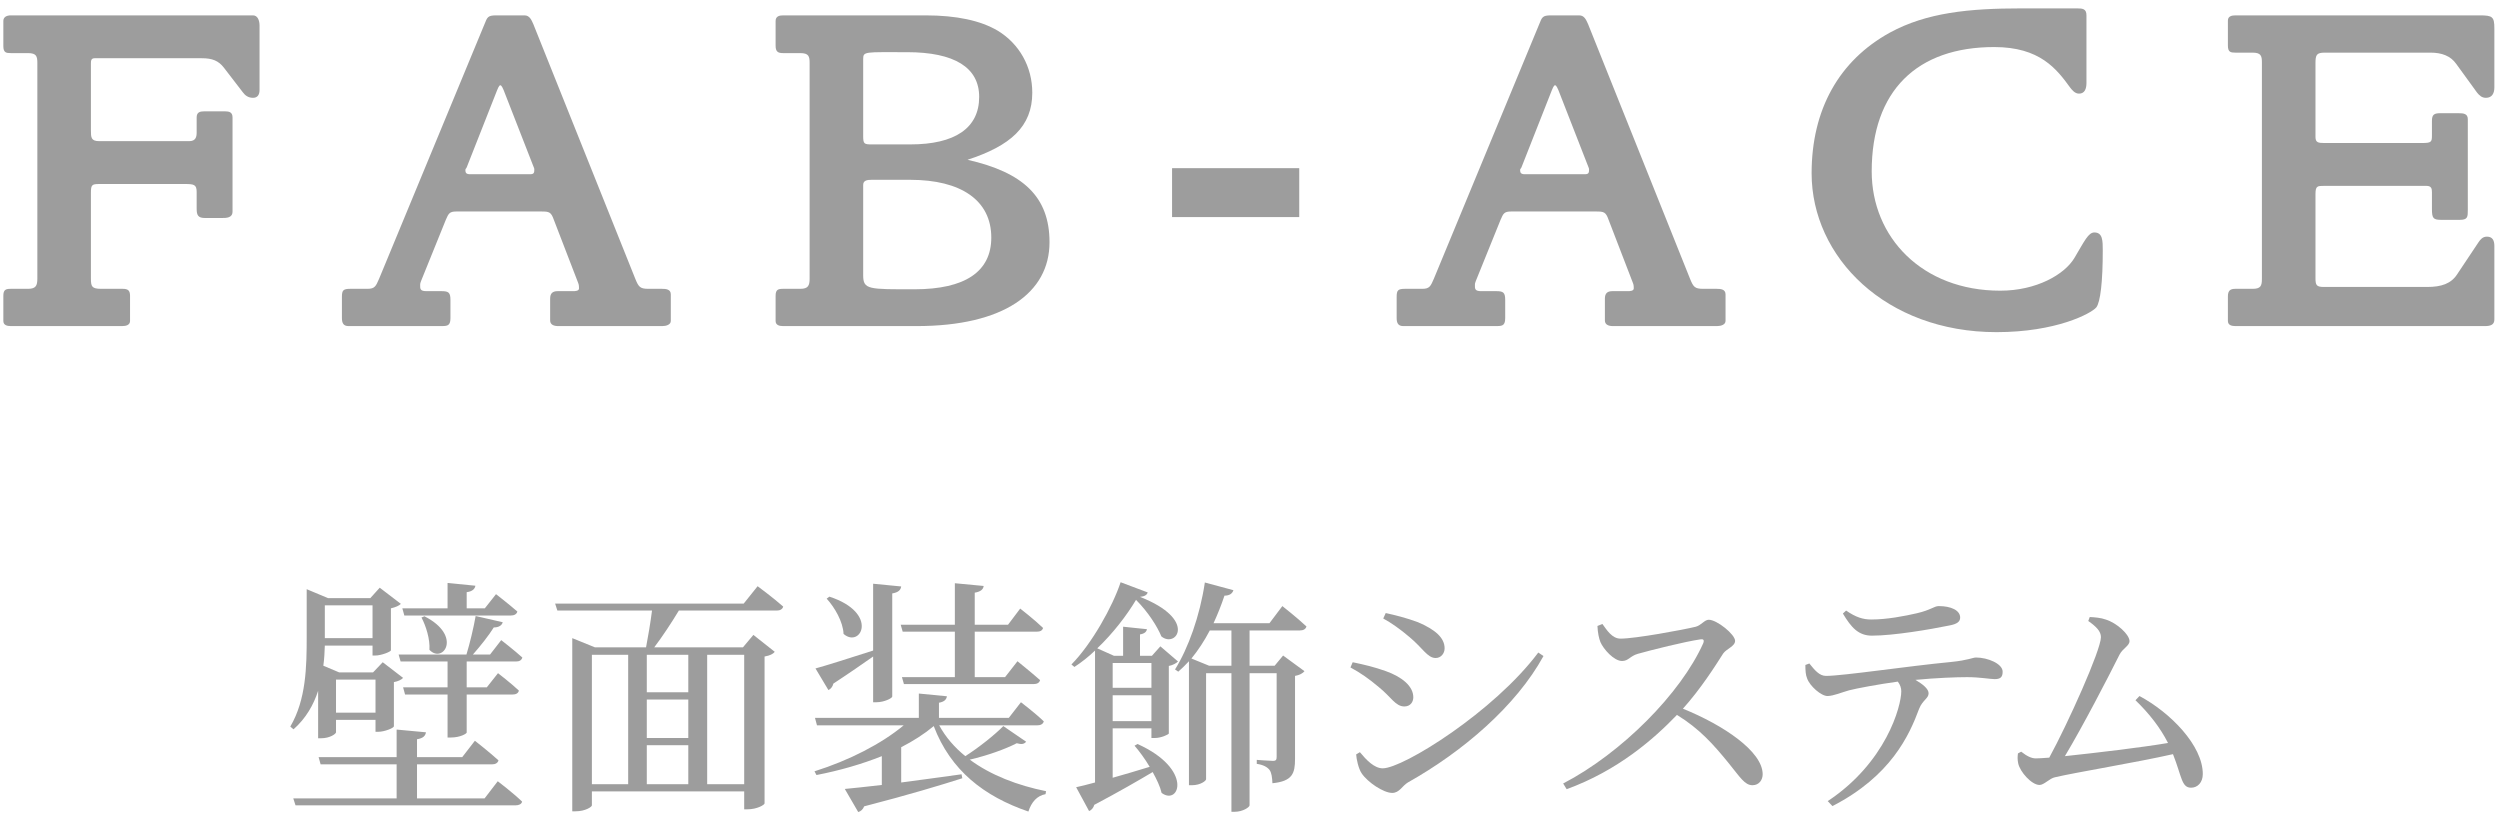 <svg width="161" height="53" viewBox="0 0 161 53" fill="none" xmlns="http://www.w3.org/2000/svg">
<g opacity="0.5">
<path d="M160.637 20.58C160.637 20.91 160.397 21 160.037 21H143.957C143.717 21 143.477 20.94 143.477 20.67V19.08C143.477 18.69 143.657 18.6 143.957 18.6H145.067C145.577 18.6 145.667 18.42 145.667 17.97V4.02C145.667 3.6 145.607 3.39 145.067 3.39H143.957C143.657 3.39 143.477 3.36 143.477 2.94V1.32C143.477 1.05 143.717 0.99 143.957 0.99H159.707C160.517 0.99 160.637 1.08 160.637 1.83V5.64C160.637 6 160.487 6.3 160.097 6.3C159.827 6.3 159.677 6.15 159.527 5.97L158.177 4.11C157.817 3.6 157.247 3.39 156.527 3.39H149.717C149.177 3.39 149.117 3.54 149.117 4.08V8.82C149.117 9.18 149.297 9.21 149.687 9.21H155.957C156.587 9.21 156.617 9.15 156.617 8.7V7.77C156.617 7.38 156.767 7.29 157.157 7.29H158.327C158.657 7.29 158.927 7.32 158.927 7.68V13.5C158.927 13.98 158.927 14.16 158.387 14.16H157.247C156.707 14.16 156.617 14.07 156.617 13.47V12.39C156.617 12.15 156.587 11.97 156.257 11.97H149.687C149.237 11.97 149.117 11.97 149.117 12.51V17.91C149.117 18.36 149.177 18.48 149.657 18.48H156.317C157.217 18.48 157.847 18.27 158.237 17.67L159.617 15.6C159.737 15.42 159.887 15.24 160.157 15.24C160.517 15.24 160.637 15.48 160.637 15.84V20.58Z" fill="#3C3C3B"/>
<path d="M135.418 16.14C135.418 18.12 135.268 19.47 134.998 19.8C134.668 20.19 132.418 21.39 128.578 21.39C121.438 21.39 116.668 16.56 116.668 11.16C116.668 7.05 118.438 3.9 121.708 2.1C124.078 0.81 126.808 0.54 130.168 0.54H133.768C134.128 0.54 134.368 0.57 134.368 0.99V5.34C134.368 5.73 134.248 6.03 133.888 6.03C133.618 6.03 133.438 5.79 133.318 5.64C132.448 4.44 131.368 3.03 128.428 3.03C123.478 3.03 120.538 5.82 120.538 11.04C120.538 15.27 123.778 18.72 128.818 18.72C131.158 18.72 132.958 17.67 133.588 16.62C134.248 15.51 134.488 14.97 134.878 14.97C135.418 14.97 135.418 15.51 135.418 16.14Z" fill="#3C3C3B"/>
<path d="M111.125 20.67C111.125 20.91 110.825 21 110.585 21H103.865C103.595 21 103.355 20.91 103.355 20.64V19.23C103.355 18.9 103.505 18.75 103.835 18.75H104.825C104.945 18.75 105.215 18.75 105.215 18.57C105.215 18.51 105.215 18.33 105.155 18.21L103.595 14.16C103.415 13.65 103.295 13.62 102.785 13.62H97.325C96.875 13.62 96.815 13.74 96.635 14.16L95.045 18.09C95.015 18.18 94.985 18.24 94.985 18.33C94.985 18.57 94.955 18.75 95.375 18.75H96.365C96.815 18.75 96.935 18.84 96.935 19.32V20.49C96.935 21.03 96.695 21 96.215 21H90.365C90.035 21 89.945 20.79 89.945 20.49V19.11C89.945 18.69 90.035 18.6 90.485 18.6H91.595C92.075 18.6 92.135 18.42 92.345 17.94L99.125 1.56C99.305 1.11 99.335 0.99 99.875 0.99H101.705C102.035 0.99 102.155 1.29 102.275 1.56L108.845 17.97C109.055 18.48 109.145 18.6 109.685 18.6H110.555C110.825 18.6 111.125 18.63 111.125 18.96V20.67ZM102.335 10.92C102.335 10.83 102.305 10.8 102.275 10.71L100.355 5.79C100.325 5.73 100.235 5.49 100.145 5.49C100.055 5.49 99.965 5.76 99.935 5.82L97.985 10.77C97.955 10.86 97.895 10.86 97.895 10.95C97.895 11.13 97.955 11.22 98.195 11.22H102.065C102.305 11.22 102.335 11.13 102.335 10.92Z" fill="#3C3C3B"/>
<path d="M75.481 13.98V10.83H83.671V13.98H75.481Z" fill="#3C3C3B"/>
<path d="M67.589 15.6C67.589 18.87 64.619 21 59.039 21H50.429C50.189 21 49.949 20.94 49.949 20.67V19.05C49.949 18.66 50.099 18.6 50.429 18.6H51.539C52.049 18.6 52.139 18.39 52.139 17.94V4.05C52.139 3.63 52.079 3.42 51.539 3.42H50.429C50.099 3.42 49.949 3.33 49.949 2.94V1.35C49.949 1.05 50.189 0.99 50.429 0.99H59.609C61.589 0.99 63.149 1.32 64.259 1.98C65.639 2.82 66.479 4.29 66.479 5.97C66.479 8.16 65.069 9.39 62.309 10.29C65.879 11.1 67.589 12.66 67.589 15.6ZM63.059 6.24C63.059 4.35 61.469 3.36 58.409 3.36C55.679 3.36 55.589 3.3 55.589 3.81V8.76C55.589 9.27 55.649 9.3 56.159 9.3H58.619C61.499 9.3 63.059 8.25 63.059 6.24ZM63.839 15.3C63.839 12.9 61.889 11.58 58.619 11.58H56.129C55.859 11.58 55.589 11.61 55.589 11.91V17.73C55.589 18.66 55.949 18.63 58.889 18.63C62.159 18.63 63.839 17.49 63.839 15.3Z" fill="#3C3C3B"/>
<path d="M43.2 20.67C43.2 20.91 42.9 21 42.66 21H35.94C35.669 21 35.429 20.91 35.429 20.64V19.23C35.429 18.9 35.58 18.75 35.91 18.75H36.9C37.02 18.75 37.289 18.75 37.289 18.57C37.289 18.51 37.289 18.33 37.23 18.21L35.669 14.16C35.489 13.65 35.37 13.62 34.859 13.62H29.399C28.95 13.62 28.89 13.74 28.709 14.16L27.119 18.09C27.09 18.18 27.059 18.24 27.059 18.33C27.059 18.57 27.029 18.75 27.45 18.75H28.439C28.89 18.75 29.009 18.84 29.009 19.32V20.49C29.009 21.03 28.77 21 28.29 21H22.439C22.11 21 22.02 20.79 22.02 20.49V19.11C22.02 18.69 22.11 18.6 22.559 18.6H23.669C24.149 18.6 24.209 18.42 24.419 17.94L31.2 1.56C31.38 1.11 31.41 0.99 31.95 0.99H33.779C34.109 0.99 34.23 1.29 34.349 1.56L40.919 17.97C41.13 18.48 41.219 18.6 41.76 18.6H42.63C42.9 18.6 43.2 18.63 43.2 18.96V20.67ZM34.41 10.92C34.41 10.83 34.38 10.8 34.349 10.71L32.429 5.79C32.4 5.73 32.309 5.49 32.219 5.49C32.13 5.49 32.039 5.76 32.01 5.82L30.059 10.77C30.029 10.86 29.97 10.86 29.97 10.95C29.97 11.13 30.029 11.22 30.27 11.22H34.139C34.38 11.22 34.41 11.13 34.41 10.92Z" fill="#3C3C3B"/>
<path d="M16.715 5.79C16.715 6.09 16.595 6.3 16.295 6.3C15.995 6.3 15.785 6.15 15.635 5.94L14.435 4.38C14.075 3.9 13.655 3.75 12.995 3.75H6.095C5.855 3.75 5.855 3.93 5.855 4.11V8.37C5.855 8.85 5.855 9.09 6.395 9.09H12.185C12.605 9.09 12.665 8.82 12.665 8.52V7.56C12.665 7.23 12.875 7.17 13.145 7.17H14.495C14.765 7.17 14.975 7.23 14.975 7.56V13.62C14.975 14.04 14.585 14.04 14.255 14.04H13.205C12.755 14.04 12.665 13.86 12.665 13.44V12.36C12.665 11.88 12.485 11.85 11.885 11.85H6.395C5.915 11.85 5.855 11.91 5.855 12.42V17.94C5.855 18.45 5.915 18.6 6.515 18.6H7.895C8.225 18.6 8.375 18.69 8.375 19.05V20.67C8.375 20.94 8.105 21 7.865 21H0.695C0.455 21 0.215 20.94 0.215 20.67V19.05C0.215 18.66 0.365 18.6 0.695 18.6H1.805C2.315 18.6 2.405 18.39 2.405 17.94V4.05C2.405 3.63 2.345 3.42 1.805 3.42H0.695C0.395 3.42 0.215 3.39 0.215 2.97V1.35C0.215 1.08 0.455 0.99 0.695 0.99H16.295C16.595 0.99 16.715 1.32 16.715 1.65V5.79Z" fill="#3C3C3B"/>
<path d="M137.524 45.096L137.78 44.824C139.764 45.88 141.86 48.008 141.86 49.848C141.86 50.392 141.524 50.728 141.108 50.728C140.484 50.728 140.516 50.024 139.94 48.568C137.62 49.096 133.7 49.736 132.34 50.056C132.004 50.12 131.636 50.552 131.348 50.552C130.836 50.552 130.084 49.704 129.972 49.16C129.924 48.92 129.924 48.744 129.956 48.52L130.164 48.408C130.532 48.696 130.82 48.84 131.108 48.84C131.252 48.84 131.556 48.824 131.972 48.792C133.156 46.632 135.3 41.864 135.3 41.032C135.3 40.664 135.012 40.36 134.484 39.992L134.58 39.736C134.9 39.752 135.3 39.784 135.604 39.896C136.34 40.12 137.14 40.872 137.14 41.288C137.14 41.592 136.708 41.752 136.5 42.152C135.748 43.656 134.132 46.776 132.98 48.696C134.948 48.488 137.924 48.136 139.62 47.848C139.124 46.872 138.42 45.96 137.524 45.096Z" fill="#3C3C3B"/>
<path d="M118.682 39.512L118.89 39.32C119.514 39.752 119.978 39.896 120.506 39.896C121.53 39.896 122.666 39.672 123.434 39.496C124.346 39.288 124.554 39.032 124.858 39.032C125.642 39.032 126.234 39.304 126.234 39.768C126.234 40.024 126.058 40.184 125.546 40.28C124.298 40.536 121.946 40.936 120.554 40.936C119.69 40.936 119.226 40.424 118.682 39.512ZM116.266 42.824L116.522 42.728C116.858 43.144 117.162 43.528 117.594 43.528C118.682 43.528 122.938 42.888 125.642 42.632C126.762 42.52 127.034 42.344 127.258 42.344C128.01 42.344 128.97 42.744 128.97 43.256C128.97 43.592 128.842 43.736 128.458 43.736C128.17 43.736 127.498 43.608 126.682 43.608C125.978 43.608 124.714 43.656 123.354 43.784C123.818 44.056 124.202 44.36 124.202 44.648C124.202 44.984 123.818 45.08 123.594 45.64C122.954 47.368 121.77 49.976 118.01 51.912L117.706 51.592C121.45 49.112 122.442 45.496 122.442 44.52C122.442 44.312 122.378 44.104 122.218 43.896C120.954 44.072 119.578 44.328 119.082 44.456C118.57 44.6 118.106 44.808 117.706 44.824C117.29 44.84 116.538 44.168 116.378 43.688C116.282 43.464 116.266 43.176 116.266 42.824Z" fill="#3C3C3B"/>
<path d="M102.876 40.312L103.196 40.184C103.484 40.584 103.82 41.128 104.364 41.128C105.308 41.128 108.364 40.568 109.212 40.36C109.564 40.264 109.772 39.912 110.044 39.912C110.572 39.912 111.74 40.856 111.74 41.272C111.74 41.624 111.18 41.784 110.972 42.088C110.444 42.92 109.516 44.376 108.38 45.64C110.988 46.696 113.516 48.392 113.516 49.864C113.516 50.216 113.292 50.568 112.86 50.568C112.364 50.568 112.076 50.072 111.324 49.144C110.348 47.944 109.452 46.936 107.996 46.04C106.508 47.592 104.188 49.624 100.892 50.824L100.668 50.456C104.428 48.504 108.252 44.648 109.692 41.416C109.772 41.192 109.676 41.144 109.5 41.176C108.508 41.32 106.332 41.864 105.484 42.104C104.972 42.248 104.876 42.568 104.46 42.568C103.932 42.568 103.26 41.8 103.068 41.352C102.972 41.112 102.892 40.744 102.876 40.312Z" fill="#3C3C3B"/>
<path d="M90.777 41.032C90.201 40.536 89.561 40.088 89.081 39.832L89.241 39.48C89.817 39.608 90.553 39.784 91.321 40.072C92.409 40.536 93.033 41.064 93.033 41.752C93.033 42.088 92.793 42.376 92.457 42.376C91.929 42.376 91.625 41.736 90.777 41.032ZM89.049 49.48C90.361 49.48 96.217 45.832 99.065 42.024L99.401 42.248C97.641 45.464 94.201 48.408 90.665 50.392C90.297 50.616 90.121 51.064 89.657 51.064C89.097 51.064 88.073 50.376 87.689 49.8C87.481 49.496 87.353 48.872 87.337 48.584L87.577 48.44C87.977 48.92 88.489 49.48 89.049 49.48ZM88.793 44.248C88.153 43.704 87.593 43.32 86.969 42.984L87.113 42.648C87.881 42.808 88.489 42.952 89.257 43.224C90.281 43.592 91.017 44.184 91.017 44.904C91.017 45.192 90.841 45.496 90.441 45.496C89.865 45.496 89.593 44.888 88.793 44.248Z" fill="#3C3C3B"/>
<path d="M74.152 42.696H71.656V44.296H74.152V42.696ZM71.656 46.44H74.152V44.776H71.656V46.44ZM73.064 48.024L73.256 47.912C76.872 49.544 75.944 51.912 74.808 51.064C74.712 50.648 74.488 50.184 74.232 49.72C73.32 50.264 72.072 50.984 70.472 51.832C70.424 52.024 70.28 52.184 70.136 52.232L69.304 50.696C69.592 50.632 70.008 50.536 70.52 50.392V41.896C70.104 42.296 69.656 42.648 69.192 42.952L69 42.792C70.312 41.464 71.656 39.048 72.168 37.496L73.912 38.152C73.864 38.312 73.72 38.408 73.416 38.44C77.144 39.896 75.736 41.768 74.792 40.984C74.536 40.36 73.944 39.416 73.16 38.632C72.568 39.624 71.688 40.776 70.664 41.752L71.736 42.232H72.328V40.36L73.864 40.52C73.832 40.68 73.72 40.808 73.416 40.856V42.232H74.184L74.728 41.624L75.864 42.6C75.752 42.712 75.528 42.84 75.272 42.888V47.24C75.24 47.304 74.792 47.528 74.36 47.528H74.152V46.904H71.656V50.088C72.392 49.88 73.208 49.64 74.04 49.384C73.736 48.872 73.384 48.392 73.064 48.024ZM79.304 42.872V40.6H77.912C77.56 41.272 77.16 41.88 76.728 42.408L77.864 42.872H79.304ZM83.72 40.6H80.472V42.872H82.088L82.632 42.216L84.008 43.224C83.912 43.352 83.688 43.48 83.4 43.528V48.872C83.4 49.8 83.24 50.312 81.944 50.44C81.928 50.088 81.896 49.768 81.752 49.576C81.608 49.4 81.368 49.256 80.936 49.192V48.936C80.936 48.936 81.752 49 81.976 49C82.184 49 82.216 48.92 82.216 48.728V43.352H80.472V51.864C80.472 51.976 80.056 52.28 79.496 52.28H79.304V43.352H77.672V50.184C77.672 50.28 77.32 50.568 76.76 50.568H76.568V42.584C76.344 42.824 76.12 43.048 75.88 43.256L75.672 43.112C76.52 41.752 77.272 39.672 77.592 37.512L79.432 38.008C79.368 38.216 79.192 38.36 78.856 38.36C78.648 38.984 78.408 39.576 78.152 40.136H81.752L82.584 39.032C82.584 39.032 83.56 39.8 84.136 40.344C84.088 40.52 83.928 40.6 83.72 40.6Z" fill="#3C3C3B"/>
<path d="M58.005 40.232H61.493V37.56L63.349 37.736C63.317 37.96 63.157 38.104 62.773 38.168V40.232H64.917L65.701 39.192C65.701 39.192 66.629 39.912 67.173 40.44C67.125 40.616 66.981 40.68 66.757 40.68H62.773V43.608H64.725L65.525 42.584C65.525 42.584 66.421 43.304 66.981 43.8C66.933 43.976 66.789 44.056 66.549 44.056H58.213L58.085 43.608H61.493V40.68H58.133L58.005 40.232ZM53.237 38.552L53.413 38.424C56.645 39.48 55.429 41.784 54.325 40.824C54.293 40.04 53.749 39.112 53.237 38.552ZM56.229 45.224V42.28C55.589 42.728 54.741 43.32 53.669 44.024C53.621 44.232 53.493 44.376 53.349 44.44L52.517 43.048C53.173 42.872 54.677 42.392 56.229 41.896V37.592L58.037 37.768C58.005 37.992 57.861 38.152 57.461 38.216V44.856C57.461 44.968 56.933 45.224 56.453 45.224H56.229ZM64.613 46.76L66.085 47.768C65.957 47.912 65.813 47.96 65.477 47.864C64.741 48.248 63.557 48.664 62.453 48.92C63.813 49.928 65.541 50.584 67.365 50.952L67.333 51.144C66.789 51.24 66.421 51.656 66.229 52.264C63.381 51.288 61.221 49.624 60.133 46.76C59.541 47.256 58.821 47.72 58.037 48.12V50.392C59.221 50.232 60.565 50.056 61.925 49.864L61.973 50.12C60.565 50.568 58.565 51.176 55.653 51.928C55.573 52.136 55.429 52.248 55.269 52.296L54.405 50.808C54.965 50.76 55.781 50.664 56.789 50.552V48.696C55.509 49.208 54.069 49.624 52.581 49.912L52.453 49.672C54.693 48.968 56.773 47.896 58.197 46.712H52.613L52.485 46.232H59.173V44.664L60.981 44.84C60.949 45.048 60.821 45.192 60.469 45.256V46.232H64.965L65.749 45.224C65.749 45.224 66.677 45.928 67.221 46.456C67.173 46.632 67.013 46.712 66.805 46.712H60.485C60.901 47.48 61.477 48.136 62.165 48.696C63.045 48.136 64.085 47.304 64.613 46.76Z" fill="#3C3C3B"/>
<path d="M47.926 42.168H45.542V50.504H47.926V42.168ZM38.118 42.168V50.504H40.454V42.168H38.118ZM44.326 44.584V42.168H41.654V44.584H44.326ZM41.654 47.992V50.504H44.326V47.992H41.654ZM44.326 47.528V45.048H41.654V47.528H44.326ZM47.894 38.872L48.79 37.752C48.79 37.752 49.83 38.52 50.438 39.064C50.39 39.24 50.23 39.32 50.022 39.32H43.718C43.238 40.12 42.63 41.032 42.134 41.688H47.846L48.518 40.888L49.894 41.976C49.782 42.12 49.59 42.216 49.238 42.28V51.736C49.238 51.832 48.758 52.12 48.134 52.12H47.926V50.968H38.118V51.864C38.118 51.96 37.702 52.248 37.062 52.248H36.854V41.096L38.31 41.688H41.606C41.734 41.032 41.894 40.072 41.99 39.32H35.894L35.75 38.872H47.894Z" fill="#3C3C3B"/>
<path d="M33.239 42.6H30.055V44.264H31.351L32.071 43.352C32.071 43.352 32.903 43.992 33.415 44.472C33.383 44.648 33.223 44.728 32.999 44.728H30.055V47.176C30.055 47.24 29.655 47.496 29.031 47.496H28.823V44.728H26.087L25.959 44.264H28.823V42.6H25.799L25.671 42.152H30.039C30.263 41.416 30.503 40.408 30.631 39.672L32.375 40.072C32.327 40.264 32.135 40.408 31.799 40.408C31.479 40.92 30.951 41.592 30.455 42.152H31.559L32.279 41.224C32.279 41.224 33.127 41.88 33.639 42.344C33.591 42.52 33.447 42.6 33.239 42.6ZM27.143 39.768L27.335 39.688C29.815 40.952 28.519 42.776 27.655 41.848C27.703 41.16 27.431 40.312 27.143 39.768ZM26.039 39.64L25.911 39.176H28.823V37.544L30.615 37.72C30.583 37.928 30.423 38.088 30.055 38.136V39.176H31.223L31.943 38.264C31.943 38.264 32.791 38.92 33.319 39.384C33.271 39.56 33.111 39.64 32.887 39.64H26.039ZM23.991 38.984H20.919V41.016V41.096H23.991V38.984ZM24.183 43.768H21.639V45.896H24.183V43.768ZM20.487 47.544V44.488C20.199 45.384 19.703 46.264 18.903 46.968L18.695 46.792C19.719 45.048 19.751 42.92 19.751 41.016V37.944L21.127 38.52H23.847L24.455 37.848L25.815 38.888C25.719 39 25.463 39.112 25.175 39.176V41.88C25.159 41.976 24.551 42.216 24.167 42.216H23.991V41.576H20.919C20.903 41.992 20.887 42.424 20.823 42.872L21.847 43.304H24.023L24.647 42.648L25.959 43.656C25.863 43.768 25.639 43.88 25.367 43.928V46.776C25.351 46.888 24.759 47.128 24.359 47.128H24.183V46.36H21.639V47.16C21.639 47.256 21.255 47.544 20.679 47.544H20.487ZM31.207 51.416L32.055 50.312C32.055 50.312 33.047 51.064 33.623 51.624C33.591 51.784 33.415 51.864 33.207 51.864H19.031L18.887 51.416H25.543V49.224H20.647L20.519 48.76H25.543V46.984L27.431 47.16C27.399 47.384 27.255 47.544 26.855 47.608V48.76H29.767L30.583 47.704C30.583 47.704 31.543 48.456 32.103 48.968C32.055 49.144 31.895 49.224 31.687 49.224H26.855V51.416H31.207Z" fill="#3C3C3B"/>
</g>
</svg>
